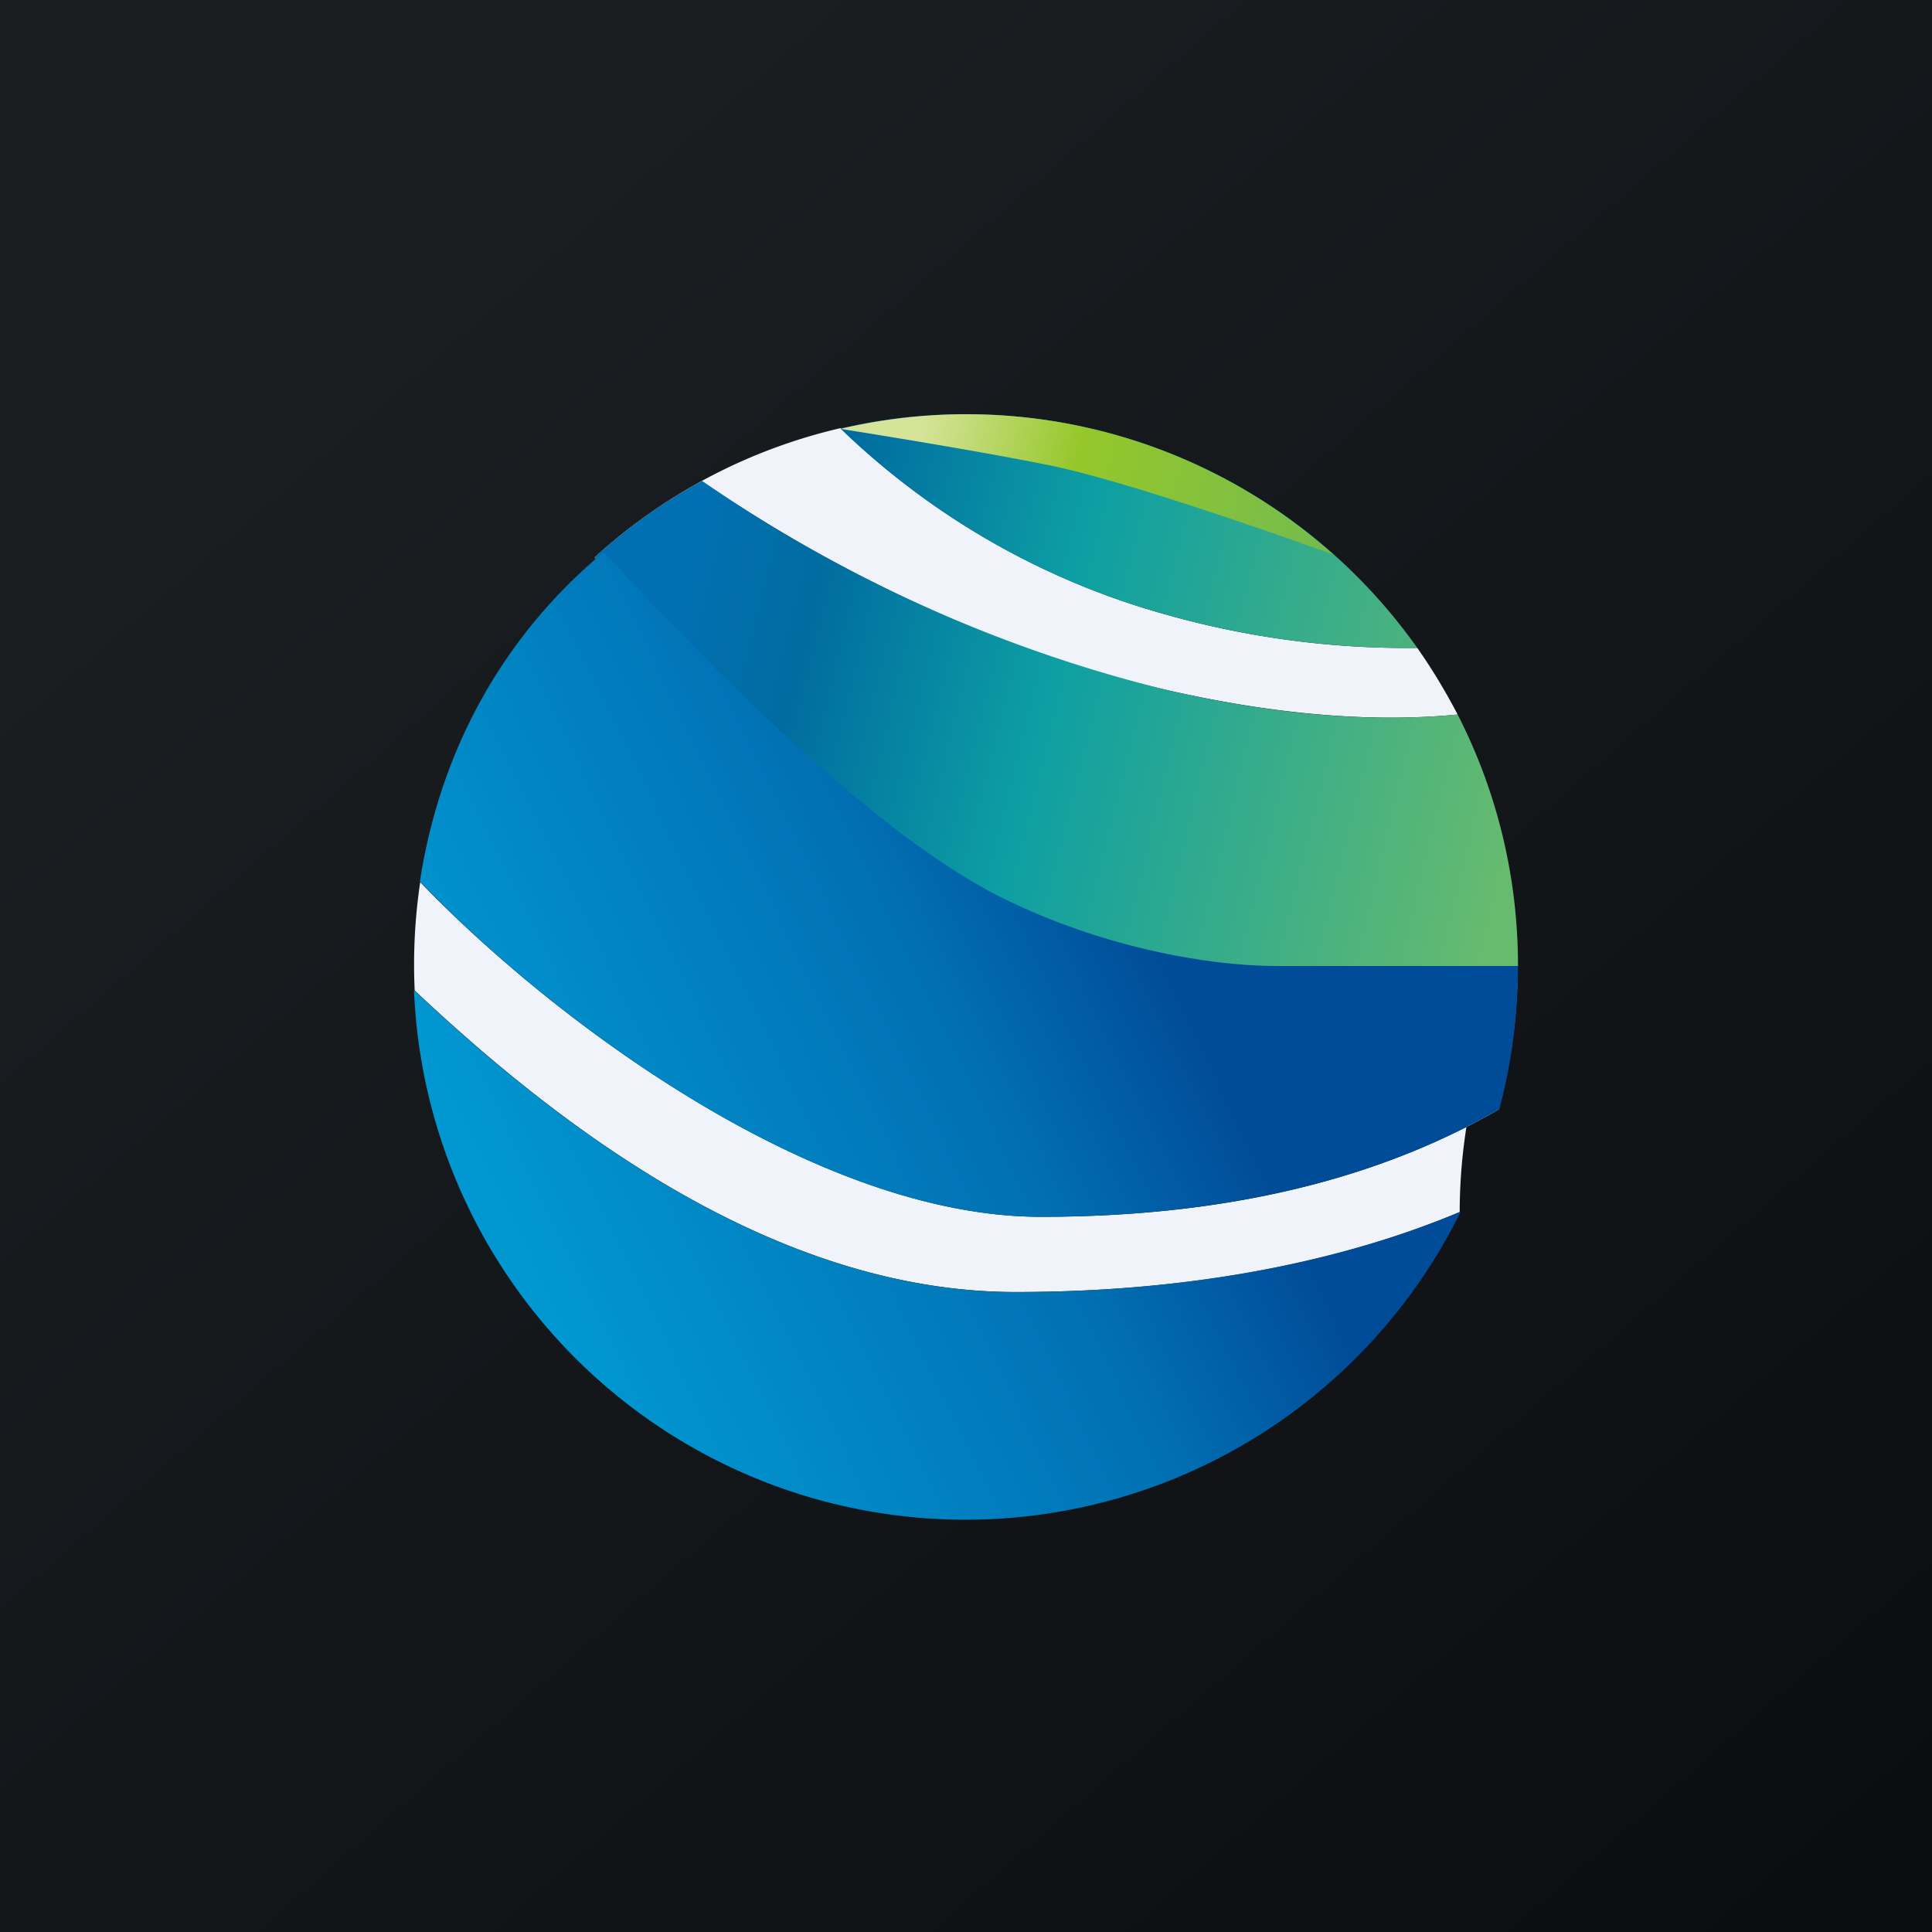 <svg width="56" height="56" viewBox="0 0 56 56" xmlns="http://www.w3.org/2000/svg"><rect x="0" y="0" width="56" height="56" fill="#333333" stroke="none"/><path fill="url(#axsl1eadq)" d="M0 0h56v56H0z"/><path d="M44 28h-.01c0 1.44-.2 2.83-.55 4.16-3 1.73-7.21 3.11-13.27 3.11-6.56 0-14.19-5.74-17.99-9.7a16.13 16.13 0 0 0-.16 3.14c3.92 3.69 10.26 8.74 17.42 8.74 5.38 0 9.68-.97 12.87-2.32A16 16 0 0 1 44 28ZM17.24 16.16c3.48 3.76 8.7 8.63 12.2 10.39a12.55 12.55 0 0 0 .01 0c-3.5-1.76-8.73-6.64-12.2-10.4.94-.85 1.98-1.6 3.1-2.2 3.05 2.1 7.9 4.77 13.47 6.05 3.5.8 6.3.92 8.43.71-.35-.67-.74-1.32-1.17-1.93a25.6 25.6 0 0 1-7.26-.96 22.03 22.03 0 0 1-9.44-5.39h-.02.02l-.02-.02a15.94 15.94 0 0 0-7.12 3.74Z" fill="#F0F3FA"/><path d="M17.25 16.15C19.5 21 25.7 25.1 29.5 27c3 1.5 6.27 1 7 1H44c0-2.63-.63-5.1-1.75-7.29-2.13.21-4.93.1-8.43-.71a40.92 40.92 0 0 1-13.47-6.06 16.05 16.05 0 0 0-3.1 2.2Z" fill="url(#bxsl1eadq)"/><path d="M33.82 17.82a22.03 22.03 0 0 1-9.46-5.4 16.04 16.04 0 0 1 16.72 6.36 25.6 25.6 0 0 1-7.26-.96Z" fill="url(#cxsl1eadq)"/><path d="M38.63 16.06a15.94 15.94 0 0 0-14.27-3.63c1.88.3 4.17.68 5.98 1.04 1.81.36 5.22 1.5 8.3 2.6Z" fill="url(#dxsl1eadq)"/><path d="M17.5 16c3.47 3.76 7.99 8.24 11.5 10 2.9 1.45 6 2 8 2h7c0 1.44-.19 2.82-.54 4.15-3 1.73-7.23 3.12-13.3 3.12-6.56 0-14.2-5.75-17.99-9.72.57-3.7 2.33-7.05 5.33-9.55Z" fill="url(#exsl1eadq)"/><path d="M29.44 37.45c5.38 0 9.7-.99 12.9-2.33A16 16 0 0 1 12 28.7c3.91 3.68 10.26 8.75 17.43 8.75Z" fill="url(#fxsl1eadq)"/><defs><linearGradient id="axsl1eadq" x1="10.42" y1="9.71" x2="68.15" y2="76.02" gradientUnits="userSpaceOnUse"><stop stop-color="#1A1E21"/><stop offset="1" stop-color="#06060A"/></linearGradient><linearGradient id="bxsl1eadq" x1="19.5" y1="18" x2="44" y2="24" gradientUnits="userSpaceOnUse"><stop stop-color="#0170B3"/><stop offset=".15" stop-color="#006CA0"/><stop offset=".44" stop-color="#0D9FA3"/><stop offset="1" stop-color="#67BB6E"/></linearGradient><linearGradient id="cxsl1eadq" x1="19.5" y1="18" x2="44" y2="24" gradientUnits="userSpaceOnUse"><stop offset=".15" stop-color="#006CA0"/><stop offset=".44" stop-color="#0D9FA3"/><stop offset="1" stop-color="#67BB6E"/></linearGradient><linearGradient id="dxsl1eadq" x1="26.55" y1="12.73" x2="38.18" y2="15.64" gradientUnits="userSpaceOnUse"><stop stop-color="#D6E49A"/><stop offset=".39" stop-color="#95C72A"/><stop offset="1" stop-color="#76BC4C"/></linearGradient><linearGradient id="exsl1eadq" x1="15.64" y1="37.45" x2="34" y2="28.5" gradientUnits="userSpaceOnUse"><stop stop-color="#0197D1"/><stop offset=".69" stop-color="#0170B3"/><stop offset="1" stop-color="#014C99"/></linearGradient><linearGradient id="fxsl1eadq" x1="15.64" y1="37.45" x2="34" y2="28.5" gradientUnits="userSpaceOnUse"><stop stop-color="#0197D1"/><stop offset=".69" stop-color="#0170B3"/><stop offset="1" stop-color="#014C99"/></linearGradient></defs></svg>